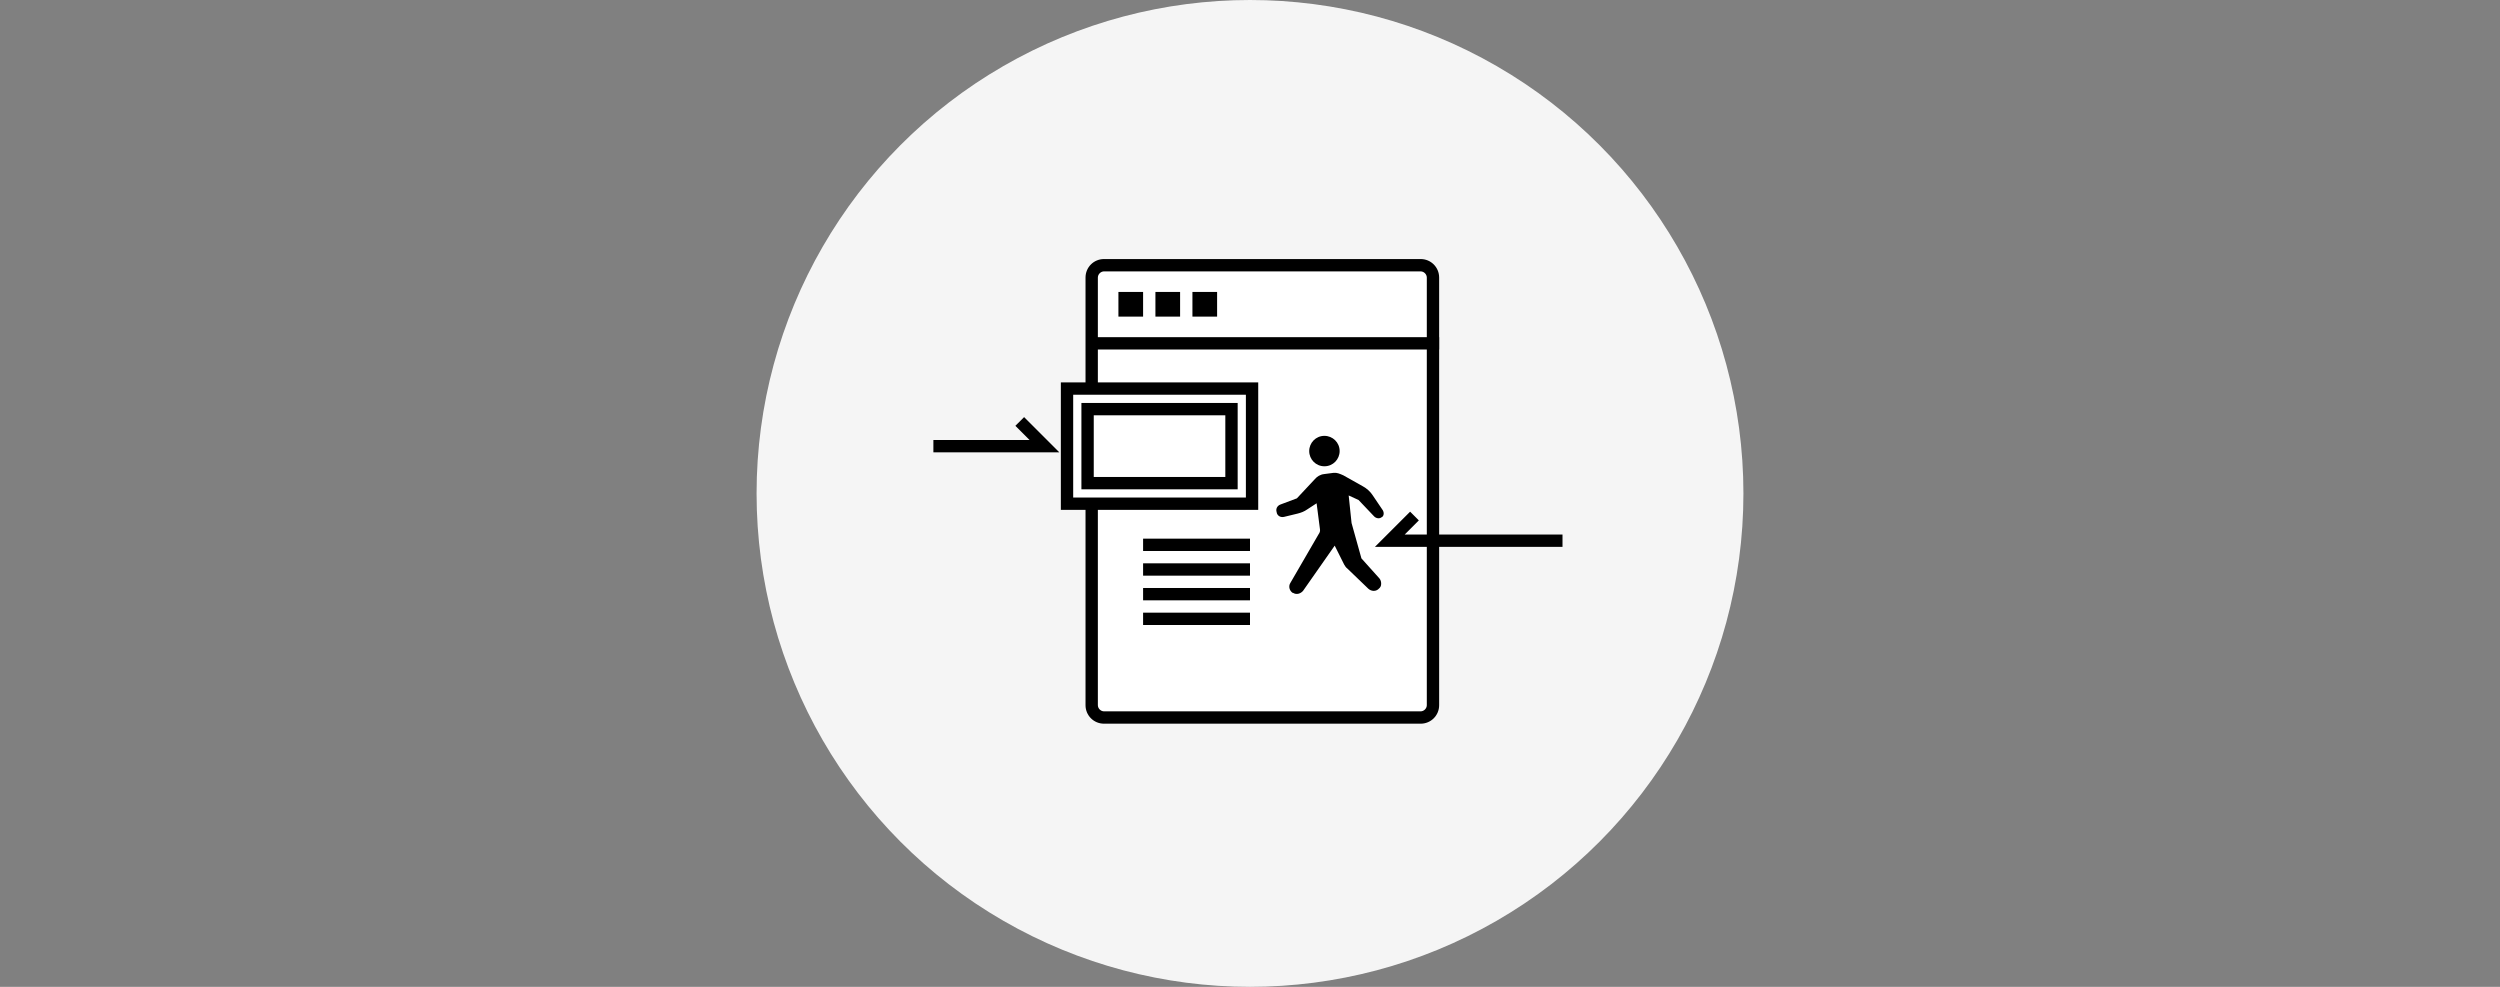 <?xml version="1.0" encoding="utf-8"?>
<!-- Generator: Adobe Illustrator 21.0.2, SVG Export Plug-In . SVG Version: 6.00 Build 0)  -->
<svg version="1.1" id="レイヤー_1" xmlns="http://www.w3.org/2000/svg" xmlns:xlink="http://www.w3.org/1999/xlink" x="0px"
	 y="0px" viewBox="0 0 608 240" style="enable-background:new 0 0 608 240;" xml:space="preserve">
<rect x="0" y="0" width="608" height="240" fill="#808080" stroke="none"/>
<style type="text/css">
	.st0{fill:#F5F5F5;}
	.st1{fill:#FFFFFF;}
	.st2{fill:#FFFFFF;stroke:#000000;stroke-width:3;stroke-miterlimit:10;}
	.st3{fill:none;stroke:#000000;stroke-width:3;stroke-miterlimit:10;}
</style>
<g>
	<circle class="st0" cx="304" cy="120" r="120"/>
	<g>
		<g>
			<g>
				<path class="st1" d="M268.5,174.5c-1.7,0-3-1.4-3-3v-104c0-1.7,1.4-3,3-3h77c1.7,0,3,1.4,3,3v104c0,1.7-1.4,3-3,3H268.5z"/>
				<path d="M345.5,66c0.8,0,1.5,0.7,1.5,1.5v104c0,0.8-0.7,1.5-1.5,1.5h-77c-0.8,0-1.5-0.7-1.5-1.5v-104c0-0.8,0.7-1.5,1.5-1.5
					H345.5 M345.5,63h-77c-2.5,0-4.5,2-4.5,4.5v104c0,2.5,2,4.5,4.5,4.5h77c2.5,0,4.5-2,4.5-4.5v-104C350,65,348,63,345.5,63
					L345.5,63z"/>
			</g>
			<line class="st2" x1="265" y1="83.5" x2="350" y2="83.5"/>
			<g>
				<rect x="272" y="71" width="6" height="6"/>
				<rect x="281" y="71" width="6" height="6"/>
				<rect x="290" y="71" width="6" height="6"/>
			</g>
		</g>
		<path class="st2" d="M350,122"/>
		<path class="st2" d="M264.5,122"/>
		<g>
			<path d="M322.1,113.4c2.1,0,3.7-1.7,3.7-3.7c0-2.1-1.7-3.7-3.7-3.7c-2.1,0-3.7,1.7-3.7,3.7C318.4,111.7,320,113.4,322.1,113.4z"
				/>
			<path d="M336.3,124.1l-2.5-3.7c-0.6-0.9-1.4-1.6-2.3-2.1l-4.8-2.7c-0.9-0.4-1.6-0.7-2.4-0.6l-2.3,0.3c-0.9,0.1-1.7,0.6-2.2,1.2
				l-4.4,4.7l-4,1.5c-0.8,0.3-1.2,1.1-0.9,1.9l0,0.1c0.2,0.8,1,1.2,1.8,1l3.3-0.8c0.8-0.2,1.6-0.5,2.3-1l2.3-1.5l0.8,6.2
				c0.1,0.5,0,0.9-0.3,1.3l-6.9,11.9c-0.5,0.8-0.2,1.9,0.6,2.4l0.1,0c0.8,0.5,1.8,0.2,2.4-0.5l7.7-11l2.3,4.6
				c0.2,0.3,0.4,0.7,0.7,0.9l5.2,5c0.7,0.6,1.7,0.7,2.4,0.1l0.1-0.1c0.4-0.3,0.6-0.7,0.6-1.2c0-0.5-0.1-0.9-0.4-1.3l-4.4-4.9
				l-2.4-8.6l0,0l-0.7-6.7l2.4,1.1l3.8,4c0.5,0.5,1.3,0.6,1.8,0.2l0,0C336.5,125.6,336.7,124.8,336.3,124.1z"/>
		</g>
		<g>
			<rect x="259.5" y="94.5" class="st1" width="45" height="28"/>
			<path d="M303,96v25h-42V96H303 M306,93h-48v31h48V93L306,93z"/>
		</g>
		<g>
			<rect x="264.5" y="99.5" class="st1" width="35" height="18"/>
			<path d="M298,101v15h-32v-15H298 M301,98h-38v21h38V98L301,98z"/>
		</g>
		<polyline class="st3" points="227,108.5 254,108.5 248,102.5 		"/>
		<polyline class="st3" points="380,131.5 338,131.5 344,125.5 		"/>
		<rect x="278" y="131" width="26" height="3"/>
		<rect x="278" y="137" width="26" height="3"/>
		<rect x="278" y="143" width="26" height="3"/>
		<rect x="278" y="149" width="26" height="3"/>
	</g>
</g>
</svg>
